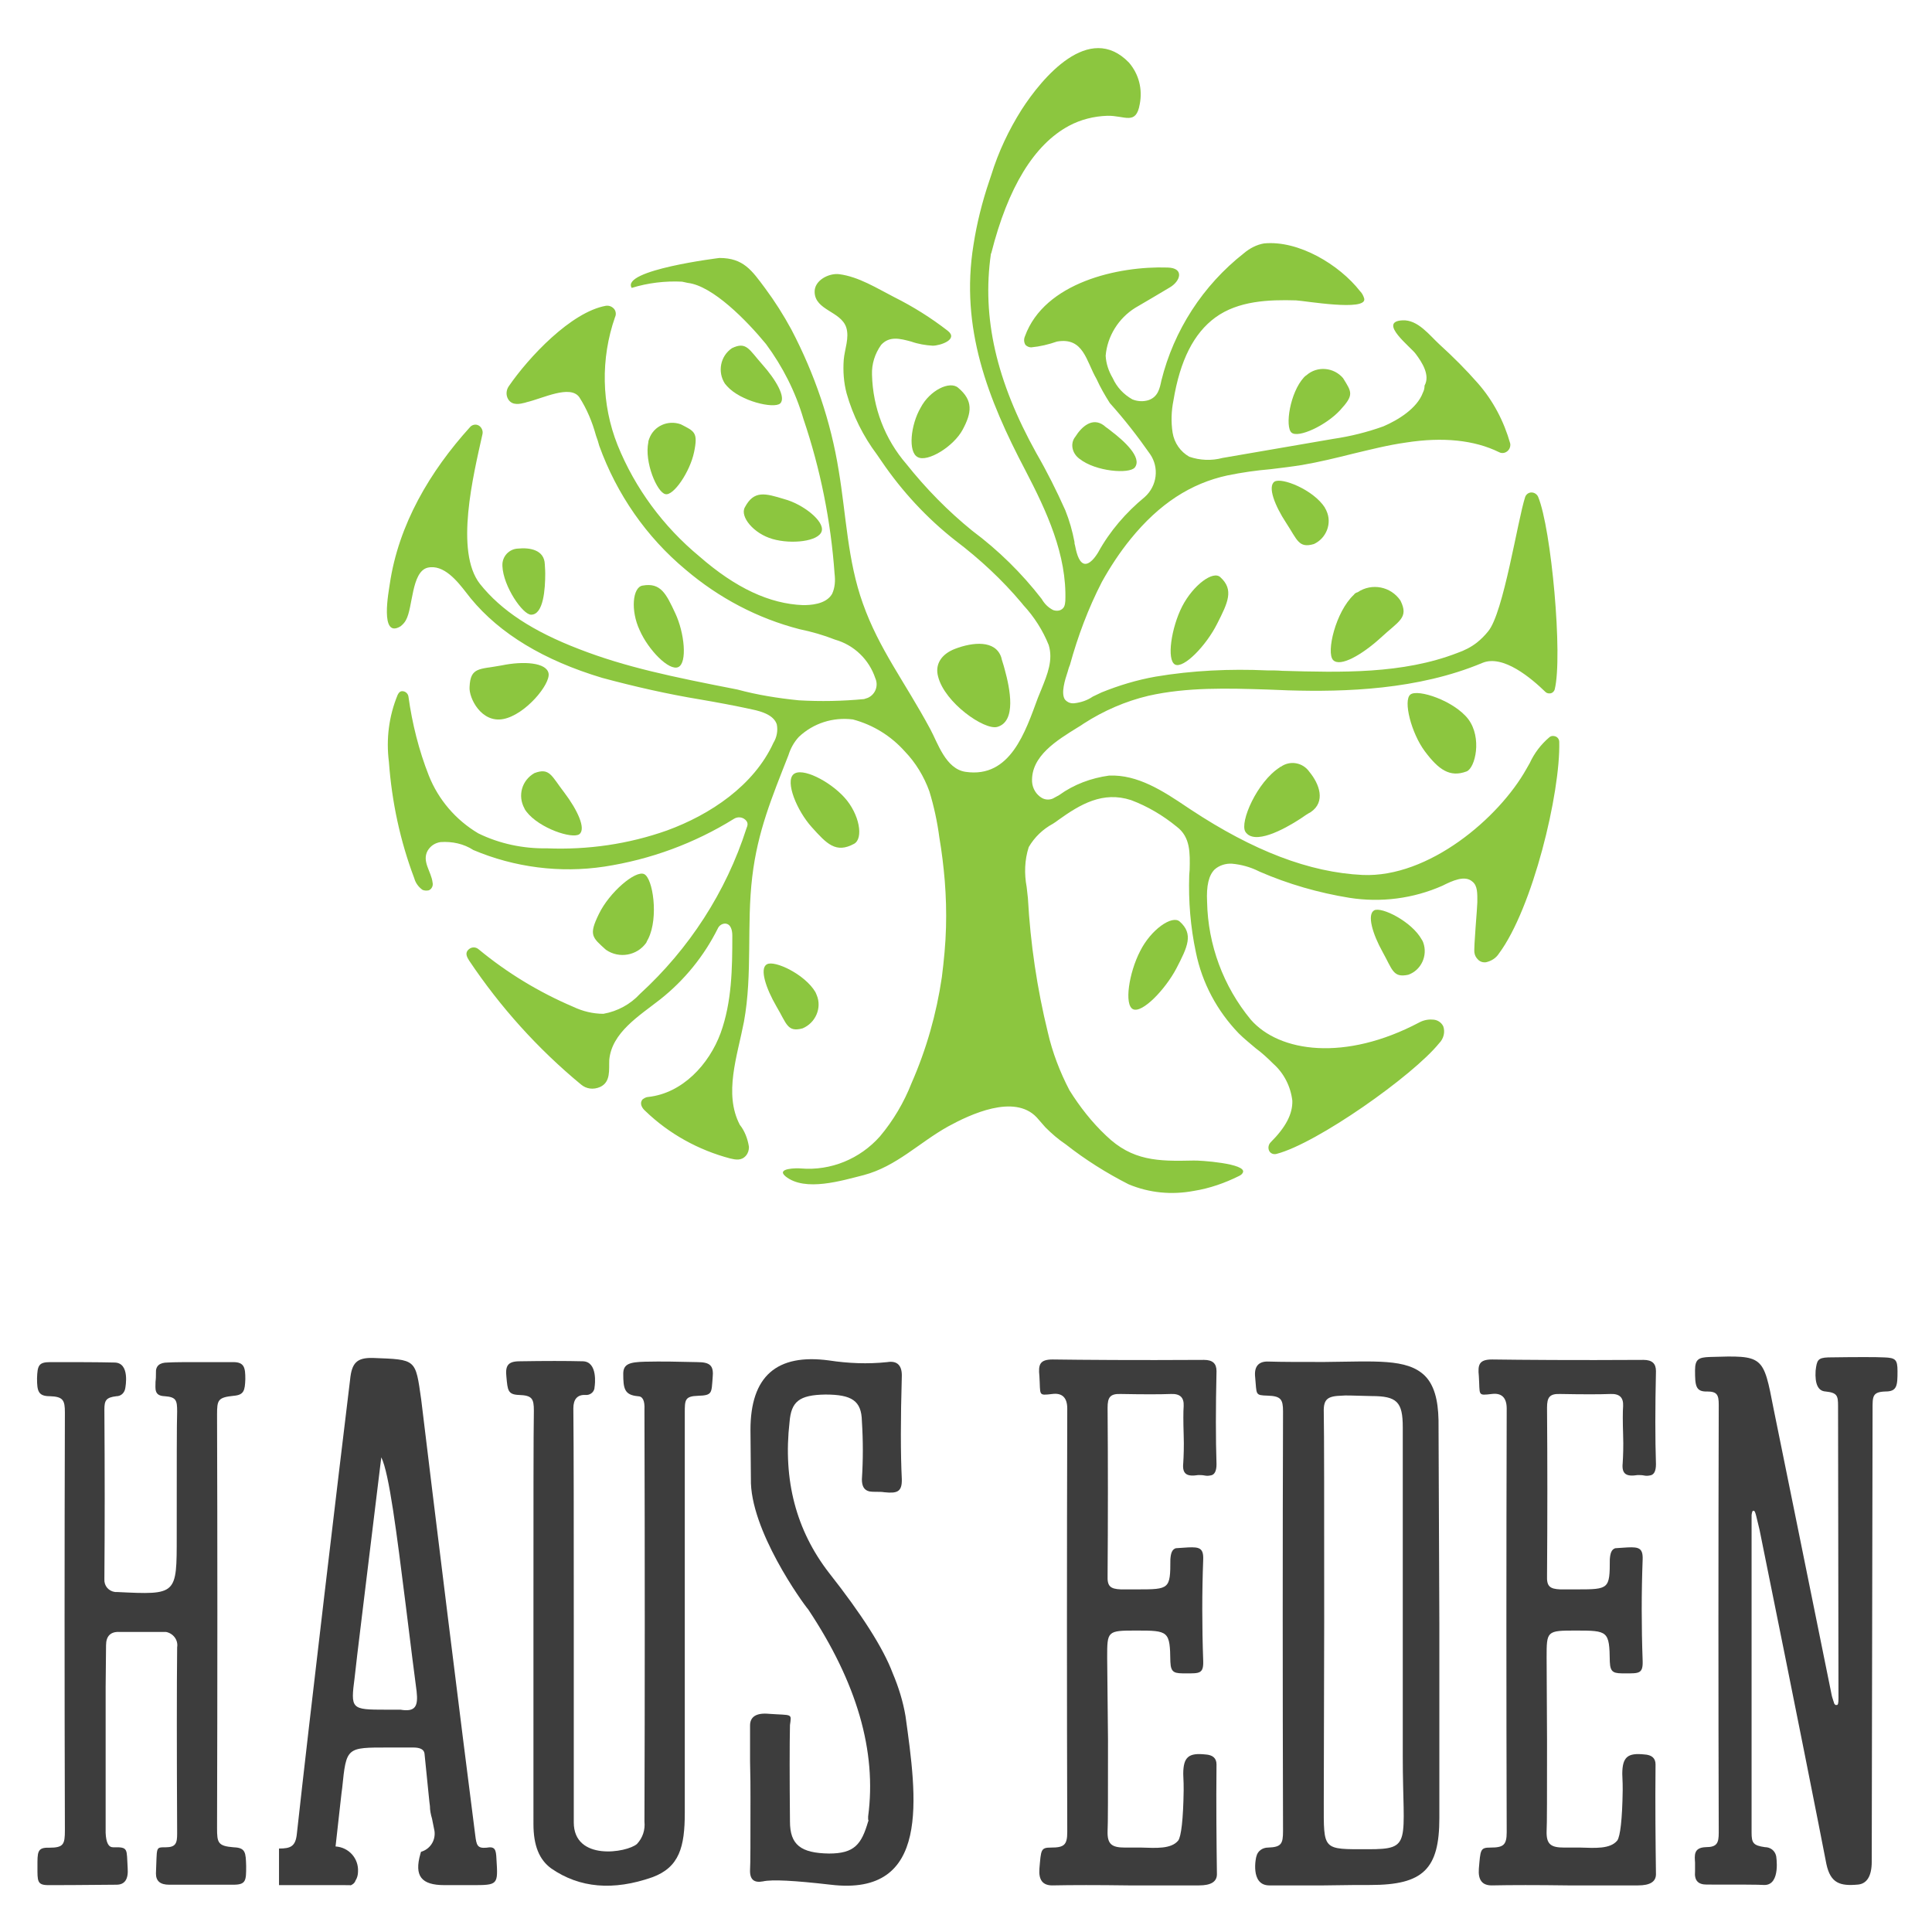 <?xml version="1.0" encoding="utf-8"?>
<!-- Generator: Adobe Illustrator 23.0.1, SVG Export Plug-In . SVG Version: 6.00 Build 0)  -->
<svg version="1.1" id="Ebene_1" xmlns="http://www.w3.org/2000/svg" xmlns:xlink="http://www.w3.org/1999/xlink" x="0px" y="0px"
	 viewBox="0 0 464.7 464.7" style="enable-background:new 0 0 464.7 464.7;" xml:space="preserve">
<style type="text/css">
	.st0{fill:#3D3D3D;}
	.st1{fill:#8CC63F;}
</style>
<g transform="translate(819.609 364.552)">
	<g transform="translate(0 138.24)">
		<g transform="translate(0)">
			<g transform="translate(0 0.134)">
				<path class="st0" d="M-794.2-97.1v35c0.1,2.4,0.7,3.5,1.8,3.5c3.8-0.1,3.2,0.4,3.5,5c0.2,2.7-0.7,4-2.7,4
					c-8.9,0.1-14.4,0.1-16.4,0.1c-2.7,0-2.6-1-2.6-4.4c0-3.5-0.1-4.7,2.8-4.6c3.5,0,3.8-0.8,3.8-4.2c-0.1-34.4-0.1-67.9,0-100.5
					c0-2.9-0.4-3.8-3.6-3.9c-2.8,0-3.1-1.2-3.1-4.3c0.1-3.1,0.4-3.9,3.2-3.9c6.2,0,11.3,0,15.4,0.1c3.8,0,2.7,5.8,2.6,6.3
					c-0.2,1-1,1.8-2.1,1.8c-2.5,0.3-2.9,1-2.9,3.2c0.1,14.8,0.1,28.3,0,40.8c-0.1,1.6,1,2.9,2.6,3.1c0.2,0,0.4,0,0.5,0
					c14.4,0.7,14.3,0.7,14.3-13.4c0-17.4,0-27.3,0.1-30c0-2.7-0.2-3.5-3-3.7c-2.6-0.1-2.2-1.8-2.2-3.5c0.1-0.7,0.1-1.4,0.1-2.1
					c-0.1-1.7,0.9-2.5,2.8-2.5c1.6-0.1,4.2-0.1,8-0.1h7.8c2.7,0,2.9,1.4,2.9,4.1c-0.1,2.7-0.3,3.8-2.8,4c-3.8,0.4-4,1-4,4.5
					c0.1,30.2,0.1,63.4,0,99.5c0,3.5,0.2,4.3,4,4.6c2.9,0.1,2.9,1.3,3,4.5c0,3.5,0,4.5-3.1,4.5h-15.4c-2.2,0-3.2-0.9-3.2-2.7
					c0.3-6.4-0.2-6.3,2.3-6.3c2.5,0,2.8-1,2.8-3.3c-0.1-20.3-0.1-35.3,0-44.8c0.3-1.8-1-3.4-2.7-3.7c-0.2,0-0.4,0-0.6,0h-10.6
					c-2.1-0.1-3.2,1-3.2,3.2L-794.2-97.1z"/>
				<path class="st0" d="M-752.5-49.5v-8.8c2.8,0,4-0.5,4.3-3.6c2.9-26.5,10.3-88.7,12.8-109.2c0.4-4,1.6-5.3,5.5-5.2
					c10.5,0.4,10.2,0.2,11.6,10c2.7,22.5,9.9,80.8,13,104.8c0.3,2.4,0.5,3.2,2.7,3c2.1-0.4,2.3,0.5,2.4,2.7c0.4,6.3,0.4,6.3-6,6.3
					h-6.5c-5.6,0-7.3-2.2-5.8-7.5c0.1-0.4,0.2-0.5,0.1-0.5c2.2-0.6,3.6-2.7,3.3-5c-0.2-1-0.4-2-0.6-3c-0.3-1-0.5-2-0.5-3
					c-0.1-0.5-0.5-4.8-1.3-12.6c-0.1-1-1-1.5-2.7-1.5h-6c-10.1,0-10.1-0.1-11.1,9.7c-0.1,0.5-0.6,5.2-1.6,14.1
					c3.2,0.2,5.6,2.9,5.4,6.1c0,0.7-0.2,1.5-0.6,2.1c-0.2,0.6-0.7,1-1.3,1.2c0.4-0.1-0.1-0.1-1.6-0.1L-752.5-49.5L-752.5-49.5z
					 M-727.9-152.4c-3.8,31.4-6,48.9-6.4,52.9c-1,7.7-0.9,7.8,7.5,7.8h3.5c3.6,0.6,4.3-0.8,3.9-4.4c-0.5-3.9-1.4-10.7-2.6-20.6
					C-724.2-134.2-726-148.6-727.9-152.4L-727.9-152.4z"/>
				<path class="st0" d="M-691.3-113.5c0-27.8,0-44.5,0.1-50.1c0-2.9-0.4-3.7-3.6-3.8c-2.7-0.1-2.7-1.2-3-4.3
					c-0.3-2.7,0.3-3.8,3.2-3.8c6.1-0.1,11.2-0.1,15.2,0c3.6,0.1,2.9,5.7,2.8,6.2c0,1-0.8,1.8-1.8,1.9c-0.1,0-0.3,0-0.4,0
					c-1.9-0.1-2.9,1-2.9,3.2c0.1,10.7,0.1,27.2,0.1,49.8v49.8c0,9.4,12.8,7.3,15.2,5.2c1.4-1.5,2-3.4,1.8-5.4
					c0.1-30.5,0.1-63.6,0-99.1c0.1-2.1-0.4-3.2-1.6-3.2c-3.2-0.3-3.5-1.8-3.5-5.4c0-2.4,1.6-2.8,5.2-2.9c4.1-0.1,8.3,0,12.6,0.1
					c3.2,0,4,0.9,3.7,3.8c-0.3,3.6,0,4.2-3.5,4.3c-3.2,0.1-3.2,1-3.2,4.1v96.2c0,8.2-1.3,13.1-7.8,15.5c-9.4,3.3-17.5,2.6-24.3-2.1
					c-2.9-2.1-4.3-5.5-4.3-10.7C-691.3-69.2-691.3-85.6-691.3-113.5z"/>
				<path class="st0" d="M-639.1-159c0-12.9,6.3-18.4,18.9-16.7c4.6,0.7,9.3,0.9,14,0.4c2.4-0.4,3.6,0.8,3.5,3.5
					c-0.3,10.3-0.3,18.5,0,24.6c0.1,3.2-1.2,3.5-4.2,3.2c-0.6-0.1-1.2-0.1-1.8-0.1c-0.6,0-1.2,0-1.8-0.1c-1.3-0.3-1.8-1.3-1.8-2.9
					c0.3-4.7,0.3-9.3,0-14c-0.1-4.9-2.4-6.4-8.8-6.4c-6.3,0.1-8.2,1.7-8.6,6.6c-1.6,14,1.6,26.1,9.5,36.3c7.8,9.9,13,18,15.3,24.1
					c1.4,3.3,2.5,6.8,3.1,10.4c2.7,19.5,6.2,43.4-18,40.5c-8.7-1-14.1-1.3-16.3-0.8c-2.1,0.4-3.2-0.4-3.1-2.8
					c0.1-1.3,0.1-7.1,0.1-17.4c0-2.2,0-5.1-0.1-8.7v-8.6c0-2.1,1.5-3.1,4.6-2.8c5.6,0.4,5.4-0.2,5,2.7c-0.1,4.7-0.1,12.4,0,23.2
					c0,5.6,2.6,7.6,9.4,7.7c6.1,0,7.8-2.2,9.4-7.7c0.1-0.1,0.1-0.3,0-0.5V-66c2.1-15.7-2.7-32.2-14.4-49.8
					c-1.3-1.5-14.1-19.2-13.8-31.5L-639.1-159L-639.1-159z"/>
			</g>
			<g transform="translate(105.796)">
				<path class="st0" d="M-658.9-84.3c0,13.1,0,20.4-0.1,21.9c-0.1,3.2,1,4,4.2,4h3.9c3.5,0.1,7.2,0.4,8.9-1.7c0.7-1,1.2-5,1.3-12.1
					c0-0.8,0-2.1-0.1-3.9c0-4.2,1.4-5.1,5.3-4.7c1.8,0.1,2.7,0.9,2.7,2.4c-0.1,9.9,0,18.7,0.1,26.4c0,1.8-1.4,2.7-4.3,2.7H-654
					c-7.5-0.1-13.5-0.1-18.3,0c-2.3,0-3.3-1.3-3.1-4c0.4-4.6,0.3-5.1,2.8-5.1c3.1,0,3.9-0.6,3.9-3.7c-0.1-31.8-0.1-65.7,0-101.9
					c0-2.7-1.3-3.8-3.6-3.5c-3.5,0.4-2.8,0.4-3.1-4.3c-0.3-2.8,0.1-4,3.2-4c7.4,0.1,19.6,0.2,36.4,0.1c2.1,0,3,0.9,3,2.7
					c-0.2,8.9-0.2,16.3,0,22.4c0,1.7-0.5,2.6-1.5,2.7c-0.5,0.1-0.9,0.1-1.4,0c-0.5-0.1-1-0.1-1.5-0.1c-2.6,0.4-3.9-0.1-3.6-2.9
					c0.1-1.7,0.2-3.9,0.1-6.8c-0.1-3.2-0.1-5.5,0-6.9c0.1-2.1-0.9-3-3.1-2.9c-2.6,0.1-6.5,0.1-12,0c-2.6-0.1-3.2,0.8-3.2,3.3
					c0.1,13.1,0.1,26.6,0,40.4c-0.1,2.5,0.6,3.2,3.2,3.3h4c7.7,0,7.9-0.1,7.9-7.2c0.1-1.5,0.4-2.4,1.3-2.7c0.2,0,1.2-0.1,3-0.2
					c2.6-0.1,3.7,0.1,3.6,2.9c-0.3,7.9-0.3,16.1,0,24.4c0.1,3.1-0.9,3-4.1,3c-2.7,0-3.7,0-3.8-2.8c-0.1-7.4-0.4-7.5-8.2-7.5
					c-7,0-7,0.1-7,6.5L-658.9-84.3L-658.9-84.3z M-642.4-130.2c0-0.1,0-0.1,0.2-0.1L-642.4-130.2z"/>
				<path class="st0" d="M-579.2-112.1v46.6c0,12.3-3.9,16.1-16.6,16.1c-2.1,0-5.8,0-11.2,0.1h-13.1c-4.7,0-3.2-6.9-3.1-7
					c0.3-1.3,1.5-2.1,2.8-2.1c3.2-0.1,3.6-0.9,3.6-4c-0.1-36-0.1-69.7,0-100.9c0-2.9-0.5-3.7-3.7-3.8c-3.1-0.1-2.6-0.2-3-4.4
					c-0.3-2.6,0.8-3.9,3.2-3.8c3.1,0.1,7.6,0.1,13.4,0.1c12.2-0.1,19.9-0.9,24.2,3.3c2.2,2.2,3.2,5.7,3.3,10.7L-579.2-112.1
					L-579.2-112.1z M-607-69.3c0,11.7-0.4,11.3,10.7,11.3c10.7,0,8.3-1.5,8.3-22.4v-79.1c0-6.1-1.4-7.5-7.5-7.5
					c-4.1-0.1-6.5-0.2-7.1-0.1c-3.5,0.1-4.5,0.8-4.4,4c0.1,5.2,0.1,22,0.1,50.5L-607-69.3L-607-69.3z"/>
				<path class="st0" d="M-553.3-84.3c0,13.1,0,20.4-0.1,21.9c-0.1,3.2,1,4,4.2,4h3.9c3.5,0.1,7.2,0.4,8.9-1.7c0.7-1,1.2-5,1.3-12.1
					c0-0.8,0-2.1-0.1-3.9c0-4.2,1.4-5.1,5.3-4.7c1.8,0.1,2.7,0.9,2.7,2.4c-0.1,9.9,0,18.7,0.1,26.4c0,1.8-1.4,2.7-4.3,2.7h-16.9
					c-7.5-0.1-13.5-0.1-18.3,0c-2.3,0-3.3-1.3-3.1-4c0.4-4.6,0.3-5.1,2.8-5.1c3.1,0,3.9-0.6,3.9-3.7c-0.1-31.8-0.1-65.7,0-101.9
					c0-2.7-1.3-3.8-3.6-3.5c-3.5,0.4-2.8,0.4-3.1-4.3c-0.3-2.8,0.1-4,3.2-4c7.4,0.1,19.6,0.2,36.4,0.1c2.1,0,3,0.9,3,2.7
					c-0.2,8.9-0.2,16.3,0,22.4c0,1.7-0.5,2.6-1.5,2.7c-0.5,0.1-0.9,0.1-1.4,0c-0.5-0.1-1-0.1-1.5-0.1c-2.6,0.4-3.9-0.1-3.6-2.9
					c0.1-1.7,0.2-3.9,0.1-6.8c-0.1-3.2-0.1-5.5,0-6.9c0.1-2.1-0.9-3-3.1-2.9c-2.6,0.1-6.5,0.1-12,0c-2.6-0.1-3.2,0.8-3.2,3.3
					c0.1,13.1,0.1,26.6,0,40.4c-0.1,2.5,0.6,3.2,3.2,3.3h4c7.7,0,7.9-0.1,7.9-7.2c0.1-1.5,0.4-2.4,1.3-2.7c0.2,0,1.2-0.1,3-0.2
					c2.6-0.1,3.7,0.1,3.6,2.9c-0.3,7.9-0.3,16.1,0,24.4c0.1,3.1-0.9,3-4.1,3c-2.7,0-3.7,0-3.8-2.8c-0.1-7.4-0.4-7.5-8.2-7.5
					c-7,0-7,0.1-7,6.5L-553.3-84.3L-553.3-84.3z M-536.8-130.2c0-0.1,0-0.1,0.2-0.1L-536.8-130.2z"/>
				<path class="st0" d="M-483.3-164.6c0-2.5-0.2-3.2-3-3.5c-1.8-0.1-2.6-1.8-2.4-5c0.3-2.5,0.5-3.1,3-3.2c7-0.1,11.5-0.1,13.5,0
					c2.7,0.1,3.2,0.5,3.2,3.3c0,3.5-0.1,4.9-2.9,4.9c-3.2,0.1-3.1,1.2-3.1,4.4c-0.1,61.8-0.2,98-0.2,108.7c0,3.5-1.2,5.3-3.3,5.5
					c-4.3,0.4-6.6-0.3-7.6-4.9c-1.7-8.8-7-35.6-16.1-80.5l-0.8-3.3c-0.2-0.8-0.4-1.3-0.6-1.2c-0.3-0.1-0.4,0.3-0.5,1V-62
					c0,2.5,0.4,3.1,3.2,3.5c1.3,0,2.4,0.8,2.7,2.1c0-0.1,1.2,7-2.8,7c-1.4-0.1-6.1-0.1-13.9-0.1c-2.1,0-3-1-2.8-3.2v-2.1
					c-0.1-1.7-0.4-3.6,2.6-3.7c2.7,0,3.1-1,3.1-3.5c-0.1-32.8-0.1-67.2,0-102.9c0-2.4-0.4-3.2-2.8-3.2c-2.8,0.1-2.9-1.5-2.9-5.1
					c0-2.7,0.9-3.1,3.5-3.2c13-0.4,12.9-0.4,15.4,12.5c2.4,11.7,7,34.5,13.9,68.5c0.1,0.6,0.3,1.2,0.5,1.8c0,0.1,0,0.1,0.1,0.2v0.2
					c0.2,0.4,0.4,0.6,0.6,0.5c0.4,0.1,0.5-0.4,0.5-1.6L-483.3-164.6L-483.3-164.6z"/>
			</g>
		</g>
	</g>
	<g transform="translate(36.935 0)">
		<path class="st1" d="M-572.2-218.7c-2.6,5.1-3.8,12.9-1.7,14c2.1,1,7.5-4.6,10.1-9.8c2.6-5.1,4.1-8.2,0.8-11.2
			C-564.7-227.4-569.5-223.9-572.2-218.7z"/>
		<path class="st1" d="M-582.3-135.8c-2.7,5.2-3.9,13-1.7,14c2.2,1,7.7-4.7,10.4-9.8c2.7-5.2,4.2-8.3,0.8-11.3
			C-574.6-144.5-579.7-141-582.3-135.8z"/>
		<path class="st1" d="M-677.4-242.5c-1.2,2.2,2.1,6.3,6.7,7.6c4.5,1.3,11.1,0.6,11.8-1.9c0.7-2.4-4.5-6.5-9-7.7
			C-672.5-245.9-675.2-246.7-677.4-242.5z"/>
		<path class="st1" d="M-651.1-161.6c2.3-1.3,1.3-7.1-2.3-11.1c-3.6-4-10.3-7.4-12.3-5.6c-2,1.8,0.8,8.7,4.4,12.7
			C-657.7-161.6-655.5-159.2-651.1-161.6z"/>
		<path class="st1" d="M-693.4-204.1c2.2-1,1.5-8.2-0.7-12.9c-2.2-4.7-3.5-7.5-7.9-6.7c-2.4,0.4-2.9,6-0.7,10.7
			C-700.6-208.2-695.6-203.1-693.4-204.1z"/>
		<path class="st1" d="M-635.8-254.6c2.3,1.3,8.6-2.5,10.8-6.6c2.2-4.1,2.6-7-1.1-10.1c-2-1.7-6.8,0.6-9,4.8
			C-637.5-262.4-638.2-255.8-635.8-254.6z"/>
		<path class="st1" d="M-728.8-216.7c3,0,3.4-6.2,3.4-9.9c0-1-0.1-1.8-0.1-2.2c-0.1-3.5-3.6-4.1-6.5-3.8c-2.1,0.1-3.8,1.9-3.7,4.1
			c0,0,0,0,0,0.1C-735.5-223.5-730.8-216.7-728.8-216.7z"/>
		<path class="st1" d="M-616.7-189.7c4.7-1.3,3.1-9.2,1.8-13.9c-0.3-1.2-0.7-2.2-0.8-2.8c-1.4-4.3-6.9-3.7-11.1-2.1
			c-3.4,1.3-4.9,3.8-4.1,6.7C-629.3-195.5-619.8-188.9-616.7-189.7z"/>
		<path class="st1" d="M-596.9-254.2c3.9,3.1,12,3.7,13.3,2.1c1.9-2.4-2.7-6.5-5.6-8.7c-0.7-0.6-1.4-1-1.8-1.4
			c-2.8-2.1-5.4,0.3-6.9,2.7C-599.2-257.9-598.7-255.5-596.9-254.2C-597-254.3-597-254.2-596.9-254.2z"/>
		<path class="st1" d="M-548.7-180c-5.5,3.5-9.7,13.2-8.3,15.5c2.1,3.3,9.2-0.5,13.2-3.1c1-0.7,1.9-1.3,2.5-1.6
			c3.7-2.5,2.1-6.8-0.3-9.7c-1.6-2.3-4.7-2.8-6.9-1.2C-548.6-180.1-548.7-180.1-548.7-180z"/>
		<path class="st1" d="M-680.5-280.8c-2.8,1.9-3.5,5.7-1.7,8.5c0.2,0.2,0.3,0.4,0.5,0.6c3.3,3.7,11.3,5.5,12.8,4.2
			c1.5-1.4-1-5.7-4.3-9.4C-676.4-280.5-677-282.5-680.5-280.8z"/>
		<path class="st1" d="M-550-248.7c-1.7,1.2,0.1,5.8,2.8,9.9s3,6.2,6.7,5.1c3-1.4,4.4-5,3-8c-0.1-0.3-0.3-0.5-0.4-0.8
			C-540.7-246.8-548.3-249.8-550-248.7z"/>
		<path class="st1" d="M-663.5-117.2c3.1-1.3,4.7-4.9,3.4-8c-0.1-0.2-0.2-0.5-0.3-0.7c-2.5-4.3-9.9-7.8-11.7-6.7
			c-1.8,1-0.2,5.8,2.3,10.1C-667.3-118.3-667.2-116.2-663.5-117.2z"/>
		<path class="st1" d="M-530.9-221.5c-4.4,4.1-6.7,13.9-5,15.7s7-1.3,11.4-5.3c4.4-4.1,6.9-4.8,4.8-9c-2.3-3.4-6.9-4.3-10.3-2
			C-530.4-222-530.7-221.8-530.9-221.5z"/>
		<path class="st1" d="M-720.8-173.9c-3.1-4-3.5-6.1-7.2-4.7c-3,1.7-4.1,5.4-2.4,8.5c0.1,0.3,0.3,0.5,0.5,0.8c3.1,4,11,6.6,12.7,5.4
			C-715.5-165.2-717.7-169.8-720.8-173.9z"/>
		<path class="st1" d="M-735.5-191.6c5.3-1,11.4-8.4,10.9-11s-6-3-11.3-1.9c-5.3,1-7.5,0.3-7.7,5.2
			C-743.8-196.7-740.8-190.6-735.5-191.6z"/>
		<path class="st1" d="M-526-145.6c-1.8,1-0.4,5.7,2,10c2.4,4.3,2.5,6.3,6.2,5.5c3.1-1.1,4.7-4.6,3.6-7.7c-0.1-0.3-0.2-0.5-0.4-0.8
			C-517-142.9-524.2-146.5-526-145.6z"/>
		<path class="st1" d="M-689.6-255.8c1-4.8,0.1-5-3.2-6.7c-3.1-1.1-6.5,0.4-7.6,3.5c-0.1,0.3-0.2,0.5-0.2,0.8
			c-1,4.8,2.1,12.1,4.1,12.5C-694.6-245.2-690.6-251-689.6-255.8z"/>
		<path class="st1" d="M-542.9-273.8c-3.4,3.7-4.6,11.9-3,13.3c1.6,1.4,8.3-1.7,11.7-5.4c3.4-3.7,2.8-4.3,0.7-7.7
			c-2.2-2.6-6.2-3-8.8-0.7C-542.5-274.2-542.7-274-542.9-273.8z"/>
		<path class="st1" d="M-700.6-138.8c2.5-5.1,1.1-14.5-1-15.5c-2.1-1-8.4,4.4-10.9,9.6c-2.5,5.1-1.6,5.6,1.7,8.6
			c3.2,2.2,7.5,1.4,9.7-1.7C-701-138.1-700.8-138.4-700.6-138.8z"/>
		<path class="st1" d="M-517.3-197.5c-1.8,1.4,0.2,9.3,3.5,13.7c3.3,4.4,6,6.3,10,4.8c2.1-0.8,3.8-8.1,0.4-12.6
			C-506.8-196-515.5-198.9-517.3-197.5z"/>
		<path class="st1" d="M-481.5-186.1c0-0.7-0.5-1.3-1.2-1.4c-0.4-0.1-0.9,0-1.2,0.3c-2,1.7-3.6,3.8-4.7,6.2l-0.8,1.4
			c-6.6,11.8-23.5,26.2-39.4,25.5c-12.8-0.6-26.3-5.8-41.3-15.7l-0.9-0.6c-5.8-3.9-11.9-7.9-18.8-7.6c-4.3,0.6-8.4,2.1-12,4.7
			l-1.1,0.6c-0.9,0.6-2.1,0.6-3,0.1c-1.4-0.8-2.3-2.3-2.4-3.9c-0.3-6.2,6-10,11-13.1c0.5-0.3,1-0.6,1.4-0.9
			c4.8-3.1,10.1-5.4,15.6-6.7c9.3-2.1,19.1-1.8,28.6-1.5l5.1,0.2c13.5,0.4,31.1-0.1,46.6-6.6c5-2.1,11.8,3.7,15.2,7
			c0.3,0.3,0.8,0.4,1.3,0.3c0.4-0.1,0.8-0.5,0.9-0.9c2-7.9-0.8-38.8-4-46.4c-0.3-0.6-0.9-1-1.6-1c-0.7,0-1.3,0.5-1.5,1.1
			c-1.8,5.5-5.2,27.9-8.9,32.3c-0.8,1-1.7,1.9-2.7,2.7c-1.4,1.1-3,1.9-4.7,2.5c-13.2,5.1-27.9,4.7-42.1,4.3
			c-1.2-0.1-2.4-0.1-3.6-0.1c-9-0.4-18,0-26.9,1.5c-4.5,0.8-8.8,2.1-13,3.8c-0.7,0.3-1.4,0.7-2.1,1c-1.3,0.9-2.8,1.4-4.4,1.6
			c-0.9,0.1-1.7-0.2-2.3-0.9c-1-1.5,0-4.7,0.7-6.8c0.1-0.4,0.2-0.7,0.3-1l0.2-0.5c1.9-6.9,4.4-13.6,7.7-20c2-3.6,4.3-7.1,6.9-10.3
			c6.9-8.5,14.5-13.4,23.3-15.3c3.4-0.7,6.9-1.2,10.4-1.5c2.5-0.3,5-0.6,7.5-1c4.1-0.7,8.2-1.7,12.2-2.7c4.2-1,8.5-2.1,12.8-2.7
			c8.9-1.4,16.5-0.6,22.4,2.3c0.9,0.5,2,0.1,2.5-0.8c0.2-0.4,0.3-0.9,0.2-1.3c-1.5-5.3-4.1-10.3-7.8-14.5c-2.9-3.3-5.9-6.3-9.2-9.3
			c-2.4-2.2-5.2-6-8.9-5.8c-6.1,0.3,2.1,6.5,3.2,8.1c1.5,2,3.5,5.1,2.1,7.6c0,0.6-0.1,1.1-0.4,1.7c-1.4,3.8-6,6.6-9.5,8.1
			c-3.9,1.4-7.9,2.4-12,3l-26.7,4.6c-2.6,0.7-5.4,0.6-8-0.3c-2.1-1.2-3.6-3.3-4-5.8c-0.4-2.6-0.3-5.2,0.2-7.7
			c1.6-9.7,4.9-16.2,10.1-20c5.5-4,12.8-4.3,19.4-4.1c2.1,0.1,17,2.7,16.4-0.4c-0.2-0.7-0.5-1.3-1-1.8c-5-6.4-14.8-12.3-23.1-11.5
			c-1.8,0.3-3.5,1.2-4.9,2.4c-9.8,7.7-16.8,18.5-19.8,30.6c-0.4,1.9-0.8,3.9-3.1,4.7c-1.3,0.4-2.7,0.3-3.9-0.2
			c-2.1-1.2-3.7-2.9-4.7-5.1c-1-1.7-1.6-3.5-1.7-5.4c0.4-4.7,3.1-9,7.1-11.5c0,0,8.2-4.8,8.3-4.9c2.6-1.5,3.6-4.7-0.5-4.8
			c-11.9-0.4-29.6,3.6-34.3,16.5c-0.3,0.7-0.3,1.4,0.1,2.1c0.4,0.4,0.9,0.6,1.4,0.6c2.1-0.2,4.2-0.7,6.2-1.4c6.4-1.1,7,4.7,9.5,9
			c0.9,2,2,3.9,3.2,5.8c3.5,3.9,6.7,8,9.7,12.3c2.2,3.2,1.7,7.6-1.3,10.3c-4.5,3.7-8.4,8.2-11.2,13.3c-0.6,1-2.1,3.2-3.5,2.7
			c-1.3-0.5-1.8-3-2.1-4.5c-0.1-0.2-0.1-0.5-0.1-0.7c-0.5-2.6-1.2-5.1-2.2-7.6c-2.1-4.7-4.4-9.3-7-13.8
			c-9.6-17.3-13.1-32.5-10.9-47.9l0.1-0.2c4-15.8,10.3-26.1,18.7-30.6c2.8-1.5,6-2.3,9.2-2.4c4.2-0.1,6.9,2.4,7.8-2.8
			c0.7-3.6-0.2-7.2-2.6-10c-9.6-9.9-20.9,3.7-25.8,11.3c-3.1,4.9-5.6,10.2-7.3,15.7c-0.2,0.5-0.3,1-0.5,1.5c-1.7,5-3,10.2-3.8,15.4
			c-3.2,19.9,3.4,36.9,12.5,54.2c5.1,9.8,10,20.3,9.6,31.4c-0.1,0.8-0.1,1.7-1.2,2.2c-0.5,0.2-1.1,0.2-1.7,0
			c-1.2-0.6-2.1-1.5-2.8-2.7c-4.8-6.2-10.4-11.7-16.7-16.4c-5.8-4.7-11.1-10.1-15.8-16c-5.2-6-8.1-13.6-8.3-21.5
			c-0.1-2.6,0.7-5.1,2.2-7.2c2-2.2,4.6-1.5,7.2-0.8c1.7,0.6,3.5,0.9,5.2,1c1.8,0,6.3-1.5,3.6-3.6c-4-3.1-8.3-5.8-12.9-8.1
			c-4.1-2.1-8.5-4.9-13.2-5.5c-2.5-0.3-6,1.5-5.9,4.3c0.1,4.4,6.3,4.6,7.6,8.5c0.8,2.5-0.4,5.3-0.6,7.8c-0.2,2.7,0,5.5,0.7,8.1
			c1.5,5.3,4,10.3,7.3,14.7l1.1,1.6c4.9,7.2,10.9,13.7,17.8,19.1c5.8,4.4,11.2,9.4,15.9,15l0.4,0.5c2.6,2.8,4.7,6.1,6.1,9.6
			c1.1,3.6-0.3,7-1.7,10.5c-0.3,0.7-0.6,1.5-0.9,2.2c-3,8.1-6.6,19.4-17.4,17.8c-4.8-0.7-6.7-7-8.5-10.3
			c-6.2-11.5-12.3-19.2-16.2-30.2c-3.7-10.3-4-21.2-5.8-31.9c-1.9-11.9-5.8-23.3-11.4-34c-1.9-3.5-4-6.8-6.3-9.9
			c-3.2-4.3-5.2-7.3-11-7.3c0,0-23.8,2.9-21.1,7.2c3.9-1.2,8-1.7,12.1-1.5c0.4,0.1,0.9,0.2,1.4,0.3c6,0.7,14.2,9.1,18.8,14.7
			c4,5.4,7.1,11.5,9,18c4.1,12.1,6.6,24.6,7.5,37.3c0.2,1.6,0.1,3.3-0.6,4.8c-1.5,2.6-5.4,2.7-7,2.7c-8-0.3-16.2-4.1-24.9-11.7
			c-8.7-7.2-15.5-16.4-19.7-26.8c-3.9-9.8-4.1-20.8-0.6-30.8c0.3-0.6,0.2-1.4-0.2-1.9c-0.5-0.6-1.2-0.9-2-0.8
			c-8.4,1.5-18.6,12.4-23.4,19.4c-0.6,0.9-0.7,2.1-0.1,3.1c1,1.6,2.9,1.1,4.1,0.8l0.3-0.1c3.9-0.9,10.5-4.3,12.7-1.2
			c1.8,2.8,3.1,5.9,4,9.2c0.3,0.8,0.6,1.7,0.8,2.5c4.2,11.6,11.3,21.9,20.8,29.8c8,6.8,17.3,11.7,27.4,14.3c2.9,0.6,5.7,1.4,8.5,2.5
			c4.6,1.3,8.2,4.8,9.7,9.3c0.8,1.8,0,3.9-1.8,4.7c-0.3,0.1-0.6,0.2-0.9,0.3c-5.2,0.5-10.5,0.6-15.7,0.3c-5-0.5-10-1.3-14.8-2.6
			c-15.9-3.1-26.9-5.4-38-9.7c-11.2-4.3-18.8-9.3-23.9-15.7c-6.1-7.8-1.6-26.1,0.6-36c0.2-0.8-0.2-1.7-0.9-2.1
			c-0.7-0.4-1.6-0.2-2.1,0.4c-9.6,10.6-17.2,23.4-19.3,37.8c-0.2,1.5-2.5,13.2,2.6,10.1c0.5-0.4,1-0.9,1.3-1.5
			c1.7-3,1.3-11.6,5.2-12.6c3.9-0.9,7.2,3.3,9.3,6c0.4,0.5,0.7,0.9,1.1,1.4c7,8.5,17.6,14.9,31.6,19.1c7.8,2.1,15.7,3.9,23.6,5.2
			c4.1,0.7,8.4,1.5,12.5,2.4c2.4,0.5,5.2,1.4,5.9,3.6c0.3,1.5,0,3.1-0.8,4.4c-4.7,10.3-15.2,17.3-25.6,21.1
			c-9.3,3.3-19.1,4.7-28.9,4.3c-5.7,0.1-11.4-1.1-16.5-3.6c-5.4-3.2-9.6-8.1-11.9-13.9c-2.4-6.1-4-12.5-4.9-19
			c-0.1-0.7-0.7-1.3-1.5-1.3c-0.6,0-0.9,0.5-1.1,0.9c-2.1,5.1-2.8,10.6-2.1,16.1c0.7,9.6,2.7,19,6.1,28c0.3,1.1,1,2.1,2,2.8
			c0.5,0.2,1,0.2,1.5,0.1c0.7-0.3,1.1-1.1,0.9-1.9c-0.3-2.6-2.6-5-1.2-7.6c0.7-1.2,1.8-1.9,3.1-2.1c2.8-0.2,5.6,0.4,7.9,1.9
			c9.9,4.2,20.9,5.6,31.5,4c11.1-1.7,21.7-5.6,31.2-11.5c0.8-0.5,1.9-0.5,2.7,0.2c0.8,0.7,0.6,1.4,0.3,2.1
			c-4.9,15.3-13.8,29-25.6,39.8c-2.3,2.5-5.4,4.2-8.8,4.8c-2.5,0-5-0.6-7.3-1.7c-8.2-3.5-15.8-8.1-22.7-13.8
			c-0.8-0.7-1.9-0.6-2.6,0.2c-0.7,0.8-0.2,1.7,0.3,2.5c7.5,11.2,16.5,21.2,26.9,29.8c1.3,1.1,3,1.3,4.6,0.6c2.6-1.2,2.1-4.1,2.2-6.5
			c0.6-6.6,7.2-10.6,12.3-14.6c5.8-4.6,10.5-10.4,13.8-17c0.3-0.7,1-1.2,1.8-1.2c1.4,0.1,1.7,1.7,1.7,2.9c0,7.9-0.1,15.9-2.8,23.4
			c-2.8,7.6-9.2,14.5-17.4,15.4c-0.5,0-1,0.3-1.4,0.6c-0.8,1-0.1,2.1,0.7,2.8c5.7,5.5,12.8,9.4,20.4,11.4c1.3,0.3,2.7,0.6,3.8-0.7
			c0.5-0.6,0.7-1.3,0.7-2.1c-0.3-1.9-1-3.8-2.2-5.3c-3.9-7.5-0.6-16.5,1-24.8c2.1-11.5,0.6-23.3,2-34.9c1.3-10.9,4.7-19,8.7-29.2
			c0.5-1.6,1.3-3.1,2.5-4.4c3.5-3.3,8.2-4.8,13-4.2c4.9,1.3,9.2,4,12.5,7.7c2.6,2.7,4.6,6,5.9,9.6c1.1,3.6,1.9,7.3,2.4,11.1
			c0.6,3.5,1,6.9,1.3,10.4c0.3,3.8,0.4,7.5,0.3,11.2c-0.1,4-0.5,8-1,12c-1.3,8.8-3.7,17.3-7.3,25.5c-1.8,4.6-4.4,9-7.6,12.8
			c-4.8,5.4-11.8,8.3-19,7.7c-0.9-0.1-6.1-0.1-3.7,1.9c4.7,3.8,13.6,1,18.8-0.3c7.9-2.1,13.3-7.8,20.3-11.7
			c5.3-2.9,15.9-7.9,21.3-2.2c0.7,0.8,1.4,1.6,2.1,2.4c1.5,1.5,3.1,2.9,4.9,4.1c4.7,3.7,9.8,6.9,15.1,9.6c5,2.1,10.4,2.6,15.7,1.6
			c3.8-0.6,7.5-1.9,10.9-3.6c0.4-0.2,0.7-0.4,0.9-0.8c1.1-2.2-10.6-3-12-2.9c-8.4,0.2-14.6,0.1-20.9-6c-3.4-3.2-6.3-6.9-8.8-10.9
			c-2.3-4.4-4.1-9.1-5.2-13.9c-2.6-10.6-4.2-21.4-4.8-32.3c-0.1-0.8-0.2-1.7-0.3-2.7c-0.6-3.2-0.5-6.5,0.5-9.6
			c1.4-2.4,3.4-4.3,5.8-5.6c0.5-0.3,0.9-0.6,1.3-0.9c5.3-3.8,10.7-7,17.5-4.8c4,1.5,7.7,3.7,11,6.4c3.3,2.5,3.2,6.3,3.1,10.4
			c0,0.4-0.1,0.8-0.1,1.3c-0.2,6.2,0.3,12.4,1.6,18.5c1.5,7.4,5.1,14.1,10.3,19.5c1.3,1.3,2.7,2.4,4.1,3.6c1.5,1.1,2.9,2.4,4.2,3.7
			c2.6,2.3,4.2,5.5,4.6,8.9c0.1,3.2-1.6,6.4-5.2,10c-0.5,0.5-0.7,1.3-0.4,2c0.3,0.7,1.1,1,1.8,0.8c9.7-2.5,32.8-18.8,39.1-26.6
			c1.1-1.1,1.5-2.7,1-4.1c-0.5-1-1.5-1.6-2.6-1.6c-1.1-0.1-2.3,0.2-3.2,0.7c-17.8,9.4-33.6,7.2-40.5-0.7c-6.6-8-10.3-18-10.5-28.3
			c-0.2-3.9,0.4-6.4,1.8-7.8c1.1-1,2.7-1.5,4.2-1.4c2.2,0.2,4.4,0.8,6.4,1.8l0.2,0.1c6.9,3,14.2,5.1,21.6,6.3
			c7.6,1.2,15.4,0.2,22.4-2.9c2.4-1.2,5.4-2.6,7.2-1c1.3,1,1.2,2.9,1.2,5c0,1.2-0.9,11-0.7,12.1c0.1,0.7,0.4,1.2,0.9,1.7
			c0.5,0.5,1.2,0.7,1.9,0.6c1.3-0.3,2.4-1,3.1-2.1C-487.9-146.1-481.2-173.8-481.5-186.1z"/>
	</g>
</g>
</svg>

